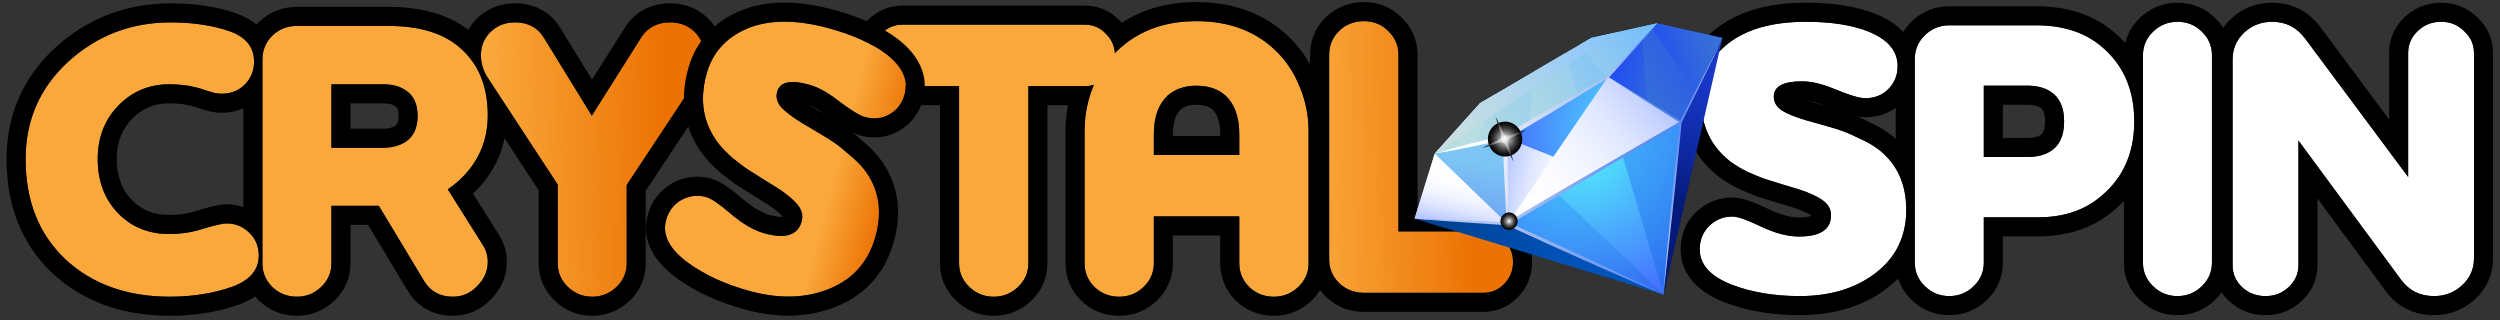 <?xml version="1.0" encoding="UTF-8"?> <svg xmlns="http://www.w3.org/2000/svg" width="328" height="42" viewBox="0 0 328 42" fill="none"><rect x="0" y="0" width="328" height="42" fill="#333333" stroke="none"/><path d="M33.334 8.08C33.334 9.279 32.923 10.291 32.1 11.113C31.278 11.902 30.284 12.296 29.118 12.296C28.81 12.296 28.484 12.261 28.142 12.193C27.799 12.09 27.387 11.97 26.908 11.833C26.462 11.662 26.068 11.542 25.725 11.473C24.731 11.199 23.549 11.062 22.177 11.062C19.573 11.062 17.362 11.987 15.545 13.838C13.729 15.689 12.82 18.037 12.82 20.882C12.82 23.727 13.694 26.075 15.442 27.926C17.225 29.776 19.47 30.702 22.177 30.702C23.48 30.702 24.714 30.548 25.879 30.239C26.256 30.136 26.719 29.999 27.268 29.828C27.85 29.657 28.33 29.537 28.707 29.468C29.084 29.365 29.427 29.314 29.735 29.314C30.901 29.314 31.895 29.725 32.718 30.548C33.54 31.336 33.951 32.33 33.951 33.53C33.951 35.381 32.82 36.734 30.558 37.591C28.056 38.483 25.297 38.928 22.28 38.928C16.693 38.928 12.135 37.3 8.604 34.044C5.108 30.753 3.36 26.366 3.36 20.882C3.36 15.775 5.228 11.507 8.964 8.08C12.735 4.652 17.208 2.938 22.383 2.938C25.262 2.938 27.816 3.316 30.044 4.07C32.238 4.824 33.334 6.16 33.334 8.08Z" fill="url(#paint0_linear_1340_10293)"></path><path d="M43.481 27V34.558C43.481 35.758 43.035 36.786 42.144 37.643C41.253 38.5 40.19 38.928 38.956 38.928C37.688 38.928 36.608 38.5 35.717 37.643C34.86 36.786 34.432 35.758 34.432 34.558V7.823C34.432 6.589 34.86 5.544 35.717 4.687C36.608 3.83 37.688 3.401 38.956 3.401H50.936C54.775 3.401 57.774 4.241 59.933 5.921C62.641 8.046 63.995 11.113 63.995 15.124C63.995 18.551 62.709 21.43 60.139 23.761C59.659 24.173 59.196 24.532 58.751 24.841L63.378 32.193C63.789 32.844 63.995 33.564 63.995 34.352C63.995 35.552 63.532 36.615 62.607 37.54C61.715 38.466 60.653 38.928 59.419 38.928C57.705 38.928 56.437 38.226 55.614 36.82L49.702 27H43.481ZM50.319 11.062H43.481V19.391H50.216C51.381 19.391 52.375 19.134 53.198 18.62C54.26 17.9 54.792 16.769 54.792 15.227C54.792 13.718 54.312 12.622 53.352 11.936C52.564 11.353 51.553 11.062 50.319 11.062Z" fill="url(#paint1_linear_1340_10293)"></path><path d="M91.579 10.136L82.222 24.275V34.558C82.222 35.758 81.777 36.786 80.885 37.643C79.994 38.5 78.932 38.928 77.698 38.928C76.464 38.928 75.401 38.5 74.51 37.643C73.619 36.786 73.173 35.758 73.173 34.558V24.224L63.919 10.085C63.37 9.194 63.096 8.251 63.096 7.257C63.096 6.023 63.525 4.995 64.382 4.172C65.239 3.35 66.301 2.938 67.569 2.938C69.249 2.938 70.5 3.59 71.322 4.892L77.646 15.175L84.176 4.841C85.033 3.573 86.284 2.938 87.929 2.938C89.197 2.938 90.26 3.35 91.117 4.172C91.974 4.995 92.402 6.04 92.402 7.309C92.402 8.406 92.128 9.348 91.579 10.136Z" fill="url(#paint2_linear_1340_10293)"></path><path fill-rule="evenodd" clip-rule="evenodd" d="M31.931 11.267C31.989 11.217 32.045 11.166 32.1 11.113C32.923 10.29 33.334 9.279 33.334 8.079C33.334 7.992 33.332 7.907 33.328 7.822C33.277 6.878 32.947 6.083 32.335 5.437C31.792 4.863 31.029 4.407 30.044 4.069C27.816 3.315 25.262 2.938 22.383 2.938C17.208 2.938 12.735 4.652 8.964 8.079C5.228 11.507 3.36 15.774 3.36 20.881C3.36 26.365 5.108 30.753 8.604 34.043C12.135 37.299 16.693 38.927 22.28 38.927C25.297 38.927 28.056 38.482 30.558 37.591C31.225 37.338 31.794 37.042 32.265 36.703C33.077 36.117 33.596 35.401 33.822 34.557C33.908 34.233 33.951 33.891 33.951 33.529C33.951 32.329 33.54 31.335 32.718 30.547C32.471 30.3 32.209 30.091 31.931 29.918C31.284 29.515 30.552 29.313 29.735 29.313C29.427 29.313 29.084 29.364 28.707 29.467C28.33 29.536 27.85 29.656 27.268 29.827C26.719 29.999 26.256 30.136 25.879 30.238C24.714 30.547 23.48 30.701 22.177 30.701C19.47 30.701 17.225 29.776 15.442 27.925C13.694 26.074 12.82 23.726 12.82 20.881C12.82 18.036 13.729 15.688 15.545 13.838C17.362 11.987 19.573 11.061 22.177 11.061C23.549 11.061 24.731 11.198 25.725 11.472C26.068 11.541 26.462 11.661 26.908 11.832C27.387 11.97 27.799 12.089 28.142 12.192C28.484 12.261 28.81 12.295 29.118 12.295C30.205 12.295 31.143 11.952 31.931 11.267ZM17.252 26.199C16 24.87 15.32 23.164 15.32 20.881C15.32 18.622 16.018 16.925 17.33 15.589C18.674 14.219 20.241 13.561 22.177 13.561C23.393 13.561 24.341 13.684 25.06 13.883L25.147 13.906L25.235 13.924C25.399 13.957 25.652 14.028 26.01 14.166L26.114 14.206L26.221 14.236C26.694 14.372 27.094 14.488 27.423 14.587L27.536 14.621L27.651 14.644C28.135 14.741 28.625 14.795 29.118 14.795C30.119 14.795 31.065 14.599 31.931 14.209V27.168C31.242 26.933 30.506 26.813 29.735 26.813C29.193 26.813 28.661 26.896 28.156 27.027C27.681 27.119 27.144 27.258 26.562 27.428L26.542 27.434L26.522 27.441C25.995 27.605 25.567 27.732 25.231 27.824C24.293 28.071 23.278 28.201 22.177 28.201C20.113 28.201 18.534 27.526 17.252 26.199ZM34.432 34.557C34.432 35.545 34.722 36.417 35.303 37.172C35.428 37.334 35.566 37.491 35.717 37.642C36.608 38.499 37.688 38.927 38.956 38.927C40.19 38.927 41.253 38.499 42.144 37.642C43.035 36.785 43.481 35.757 43.481 34.557V27H49.702L55.614 36.819C56.437 38.225 57.705 38.927 59.419 38.927C60.653 38.927 61.715 38.465 62.607 37.539C63.532 36.614 63.995 35.551 63.995 34.352C63.995 33.563 63.789 32.843 63.378 32.192L58.751 24.84C59.196 24.532 59.659 24.172 60.139 23.76C62.709 21.43 63.995 18.55 63.995 15.123C63.995 15.001 63.993 14.88 63.991 14.76C63.958 13.198 63.715 11.783 63.259 10.516C63.257 10.509 63.254 10.502 63.252 10.495C62.813 9.28 62.179 8.2 61.35 7.256C61.125 7 60.886 6.754 60.632 6.517C60.41 6.31 60.177 6.111 59.933 5.92C57.774 4.24 54.775 3.4 50.936 3.4H38.956C37.688 3.4 36.608 3.829 35.717 4.686C35.532 4.871 35.367 5.065 35.221 5.268C34.695 6.004 34.432 6.855 34.432 7.822V34.557ZM61.438 3.923C58.697 1.805 55.096 0.9 50.936 0.9H38.956C37.06 0.9 35.354 1.566 33.984 2.884L33.967 2.901L33.949 2.918C33.844 3.023 33.743 3.13 33.647 3.239C32.842 2.551 31.881 2.057 30.857 1.704L30.845 1.701C28.309 0.842 25.476 0.438 22.383 0.438C16.596 0.438 11.521 2.376 7.282 6.229L7.274 6.237C3.017 10.142 0.86 15.079 0.86 20.881C0.86 26.947 2.819 32.032 6.891 35.864L6.9 35.872L6.909 35.881C10.976 39.632 16.175 41.428 22.28 41.428C25.544 41.428 28.592 40.945 31.397 39.946L31.42 39.938L31.444 39.929C32.168 39.654 32.858 39.317 33.484 38.899C33.629 39.075 33.784 39.245 33.949 39.41L33.967 39.427L33.984 39.444C35.354 40.762 37.06 41.428 38.956 41.428C40.838 41.428 42.521 40.748 43.877 39.444C45.241 38.132 45.981 36.46 45.981 34.557V29.5H48.289L53.465 38.097C54.765 40.307 56.88 41.428 59.419 41.428C61.355 41.428 63.053 40.672 64.391 39.291C65.728 37.946 66.495 36.27 66.495 34.352C66.495 33.103 66.162 31.919 65.493 30.859L65.492 30.857L62.054 25.395C64.23 23.343 65.623 20.901 66.196 18.128L70.673 24.968V34.557C70.673 36.46 71.413 38.132 72.777 39.444C74.133 40.748 75.816 41.428 77.698 41.428C79.579 41.428 81.262 40.748 82.618 39.444C83.983 38.132 84.722 36.46 84.722 34.557V25.027L93.65 11.537C94.517 10.278 94.902 8.829 94.902 7.308C94.902 5.41 94.232 3.697 92.848 2.368C91.492 1.066 89.795 0.438 87.929 0.438C85.527 0.438 83.466 1.425 82.104 3.44L82.083 3.472L77.675 10.448L73.444 3.569L73.436 3.556C72.108 1.454 70.014 0.438 67.569 0.438C65.704 0.438 64.006 1.066 62.65 2.368C62.158 2.841 61.754 3.362 61.438 3.923ZM63.347 5.742C63.18 6.207 63.096 6.712 63.096 7.256C63.096 8.251 63.37 9.193 63.919 10.084L73.173 24.223V34.557C73.173 35.757 73.619 36.785 74.51 37.642C75.401 38.499 76.464 38.927 77.698 38.927C78.932 38.927 79.994 38.499 80.885 37.642C81.777 36.785 82.222 35.757 82.222 34.557V24.274L91.579 10.136C92.128 9.347 92.402 8.405 92.402 7.308C92.402 6.04 91.974 4.994 91.117 4.172C90.26 3.349 89.197 2.938 87.929 2.938C86.284 2.938 85.033 3.572 84.176 4.84L77.646 15.174L71.322 4.891C70.5 3.589 69.249 2.938 67.569 2.938C66.301 2.938 65.238 3.349 64.382 4.172C63.903 4.631 63.558 5.154 63.347 5.742ZM51.882 13.958L51.866 13.946C51.608 13.755 51.157 13.561 50.319 13.561H45.981V16.89H50.216C50.977 16.89 51.481 16.731 51.832 16.524C52.053 16.363 52.291 16.084 52.291 15.226C52.291 14.275 52.022 14.057 51.899 13.97L51.882 13.958ZM53.198 18.619C52.375 19.133 51.381 19.39 50.216 19.39H43.481V11.061H50.319C51.553 11.061 52.564 11.352 53.352 11.935C54.312 12.621 54.792 13.717 54.792 15.226C54.792 16.768 54.26 17.899 53.198 18.619Z" fill="black"></path><path d="M142.357 11.298H134.921V34.541C134.921 35.746 134.472 36.779 133.577 37.64C132.682 38.501 131.614 38.931 130.375 38.931C129.135 38.931 128.067 38.501 127.172 37.64C126.277 36.779 125.83 35.746 125.83 34.541V11.298H118.392C117.324 11.298 116.394 10.902 115.603 10.11C114.845 9.318 114.466 8.371 114.466 7.269C114.466 6.167 114.845 5.22 115.603 4.428C116.394 3.636 117.324 3.24 118.392 3.24H142.357C143.425 3.24 144.338 3.636 145.095 4.428C145.888 5.22 146.283 6.167 146.283 7.269C146.283 8.371 145.888 9.318 145.095 10.11C144.338 10.902 143.425 11.298 142.357 11.298Z" fill="url(#paint3_linear_1340_10293)"></path><path d="M156.964 11.246C155.449 11.246 154.192 11.677 153.194 12.537C151.988 13.674 151.386 15.361 151.386 17.599V20.337H162.593V17.599C162.593 15.361 161.991 13.674 160.785 12.537C159.822 11.677 158.548 11.246 156.964 11.246ZM171.684 17.186V34.541C171.684 35.746 171.236 36.779 170.341 37.64C169.446 38.501 168.379 38.931 167.139 38.931C165.865 38.931 164.78 38.501 163.885 37.64C163.024 36.779 162.593 35.746 162.593 34.541V28.394H151.386V34.541C151.386 35.746 150.938 36.779 150.042 37.64C149.147 38.501 148.079 38.931 146.84 38.931C145.567 38.931 144.481 38.501 143.586 37.64C142.725 36.779 142.295 35.746 142.295 34.541V17.186C142.295 14.948 142.76 12.796 143.689 10.73C144.654 8.664 146.048 6.942 147.873 5.565C150.352 3.705 153.382 2.775 156.964 2.775C160.579 2.775 163.627 3.705 166.106 5.565C167.931 6.942 169.309 8.664 170.238 10.73C171.203 12.796 171.684 14.948 171.684 17.186Z" fill="url(#paint4_linear_1340_10293)"></path><path d="M174.387 34.024V7.166C174.387 5.961 174.817 4.928 175.678 4.067C176.573 3.206 177.657 2.775 178.931 2.775C180.206 2.775 181.273 3.206 182.134 4.067C183.029 4.928 183.476 5.961 183.476 7.166V30.357H194.633C195.701 30.357 196.614 30.753 197.371 31.545C198.129 32.337 198.508 33.284 198.508 34.386C198.508 35.488 198.129 36.435 197.371 37.227C196.614 38.019 195.701 38.414 194.633 38.414H178.931C177.657 38.414 176.573 37.984 175.678 37.123C174.817 36.262 174.387 35.229 174.387 34.024Z" fill="url(#paint5_linear_1340_10293)"></path><path fill-rule="evenodd" clip-rule="evenodd" d="M134.921 11.297V34.54C134.921 35.745 134.472 36.778 133.577 37.639C132.682 38.5 131.614 38.93 130.375 38.93C129.135 38.93 128.067 38.5 127.172 37.639C126.277 36.778 125.83 35.745 125.83 34.54V11.297H118.392C117.324 11.297 116.394 10.901 115.603 10.109C114.845 9.317 114.466 8.37 114.466 7.268C114.466 6.166 114.845 5.219 115.603 4.427C116.394 3.635 117.324 3.24 118.392 3.24H142.357C143.425 3.24 144.338 3.635 145.095 4.427C145.13 4.463 145.165 4.499 145.199 4.535C145.853 5.231 146.212 6.043 146.273 6.971C146.764 6.468 147.297 5.999 147.873 5.564C148.059 5.424 148.249 5.289 148.442 5.16C150.811 3.57 153.652 2.775 156.964 2.775C160.579 2.775 163.627 3.704 166.106 5.564C167.931 6.941 169.309 8.663 170.237 10.729C171.203 12.795 171.684 14.947 171.684 17.185V34.54C171.684 35.745 171.236 36.778 170.341 37.639C169.446 38.5 168.379 38.93 167.138 38.93C165.865 38.93 164.781 38.5 163.884 37.639C163.024 36.778 162.593 35.745 162.593 34.54V28.393H151.386V34.54C151.386 35.745 150.938 36.778 150.042 37.639C149.147 38.5 148.079 38.93 146.84 38.93C145.566 38.93 144.481 38.5 143.586 37.639C142.725 36.778 142.295 35.745 142.295 34.54V17.185C142.295 16.031 142.419 14.899 142.666 13.79C142.868 12.886 143.153 11.996 143.519 11.122C143.154 11.239 142.767 11.297 142.357 11.297H134.921ZM140.112 13.797H137.421V34.54C137.421 36.448 136.678 38.125 135.311 39.441C133.95 40.749 132.262 41.431 130.375 41.431C128.487 41.431 126.8 40.749 125.44 39.441C124.071 38.125 123.329 36.448 123.329 34.54V13.797H118.392C116.626 13.797 115.07 13.112 113.835 11.877L113.815 11.857L113.796 11.837C112.59 10.577 111.966 9.01 111.966 7.268C111.966 5.526 112.59 3.959 113.796 2.699L113.815 2.679L113.835 2.66C115.07 1.424 116.626 0.739 118.392 0.739H142.357C144.119 0.739 145.67 1.422 146.883 2.679C146.985 2.783 147.084 2.889 147.179 2.997C149.989 1.152 153.287 0.274 156.964 0.274C161.027 0.274 164.624 1.328 167.606 3.564L167.612 3.568C169.39 4.91 170.82 6.541 171.886 8.447V7.165C171.886 5.289 172.585 3.622 173.909 2.298L173.927 2.281L173.944 2.264C175.319 0.942 177.029 0.274 178.931 0.274C180.826 0.274 182.534 0.939 183.884 2.281C185.241 3.594 185.976 5.265 185.976 7.165V27.856H194.633C196.404 27.856 197.963 28.546 199.178 29.816C200.383 31.076 201.008 32.643 201.008 34.385C201.008 36.127 200.383 37.694 199.178 38.954C197.963 40.224 196.404 40.914 194.633 40.914H178.931C177.029 40.914 175.319 40.246 173.944 38.925L173.927 38.908L173.909 38.89C173.647 38.628 173.409 38.352 173.197 38.064C172.89 38.557 172.514 39.018 172.074 39.441C170.714 40.749 169.026 41.431 167.138 41.431C165.237 41.431 163.526 40.763 162.152 39.441L162.134 39.424L162.117 39.407C160.793 38.083 160.093 36.416 160.093 34.54V30.894H153.886V34.54C153.886 36.448 153.143 38.125 151.776 39.441C150.416 40.749 148.727 41.431 146.84 41.431C144.939 41.431 143.228 40.763 141.854 39.441L141.835 39.424L141.819 39.407C140.494 38.083 139.795 36.416 139.795 34.54V17.185C139.795 16.037 139.901 14.907 140.112 13.797ZM183.476 30.356V7.165C183.476 5.96 183.029 4.927 182.134 4.066C181.274 3.205 180.206 2.775 178.931 2.775C177.657 2.775 176.573 3.205 175.678 4.066C174.817 4.927 174.387 5.96 174.387 7.165V34.023C174.387 35.229 174.817 36.262 175.678 37.123C176.573 37.983 177.657 38.414 178.931 38.414H194.633C195.701 38.414 196.614 38.018 197.371 37.226C198.129 36.434 198.508 35.487 198.508 34.385C198.508 33.283 198.129 32.336 197.371 31.544C196.614 30.752 195.701 30.356 194.633 30.356H183.476ZM154.869 14.394C154.339 14.917 153.886 15.841 153.886 17.599V17.836H160.093V17.599C160.093 15.825 159.632 14.9 159.095 14.38C158.686 14.025 158.055 13.746 156.964 13.746C155.982 13.746 155.342 14.002 154.869 14.394ZM160.785 12.537C161.99 13.673 162.593 15.36 162.593 17.599V20.336H151.386V17.599C151.386 15.36 151.988 13.673 153.193 12.537C154.192 11.676 155.449 11.245 156.964 11.245C158.548 11.245 159.822 11.676 160.785 12.537Z" fill="black"></path><path d="M118.689 12.387C118.379 13.546 117.72 14.416 116.712 14.998C115.747 15.555 114.668 15.674 113.476 15.355C112.748 15.16 111.501 14.382 109.736 13.022C108.439 12.036 107.212 11.387 106.053 11.077C103.669 10.438 102.304 10.764 101.958 12.056C101.772 12.751 101.948 13.419 102.486 14.06C103.066 14.677 103.964 15.361 105.182 16.113C105.396 16.241 106.055 16.631 107.158 17.281C108.261 17.932 109.051 18.427 109.528 18.768C110.037 19.117 110.665 19.623 111.41 20.284C112.198 20.92 112.844 21.555 113.349 22.187C115.278 24.655 115.794 27.562 114.898 30.906C114.002 34.25 111.997 36.569 108.882 37.863C105.809 39.134 102.336 39.25 98.463 38.212C95.251 37.351 92.516 36.104 90.257 34.469C87.826 32.683 86.868 30.829 87.382 28.909C87.702 27.717 88.365 26.83 89.373 26.248C90.413 25.676 91.496 25.54 92.622 25.842C93.284 26.019 94.337 26.727 95.779 27.965C97.394 29.356 98.929 30.246 100.386 30.637C103.101 31.364 104.698 30.834 105.177 29.046C105.39 28.252 105.198 27.508 104.603 26.817C104.041 26.134 103.139 25.395 101.897 24.601C101.625 24.422 101.016 24.046 100.07 23.473C99.132 22.867 98.404 22.405 97.886 22.089C97.409 21.748 96.806 21.285 96.076 20.699C95.388 20.089 94.803 19.489 94.323 18.899C92.288 16.295 91.736 13.255 92.668 9.779C93.422 6.965 95.201 4.958 98.007 3.758C100.846 2.567 104.367 2.535 108.572 3.661C111.85 4.54 114.416 5.689 116.271 7.108C118.389 8.74 119.195 10.5 118.689 12.387Z" fill="url(#paint6_linear_1340_10293)"></path><path fill-rule="evenodd" clip-rule="evenodd" d="M104.603 26.817C104.041 26.134 103.139 25.395 101.897 24.601C101.625 24.422 101.016 24.046 100.07 23.473C99.132 22.867 98.404 22.405 97.886 22.089C97.409 21.749 96.806 21.285 96.076 20.699C95.388 20.089 94.803 19.489 94.323 18.899C92.288 16.296 91.736 13.256 92.668 9.779C93.422 6.965 95.201 4.958 98.007 3.758C100.845 2.567 104.367 2.535 108.572 3.662C111.85 4.54 114.416 5.689 116.271 7.108C118.389 8.74 119.195 10.5 118.689 12.387C118.379 13.546 117.72 14.416 116.712 14.998C115.747 15.555 114.668 15.674 113.476 15.355C112.748 15.16 111.501 14.382 109.736 13.022C108.439 12.036 107.211 11.387 106.053 11.077C103.669 10.438 102.304 10.765 101.958 12.056C101.772 12.751 101.948 13.419 102.485 14.06C103.065 14.677 103.964 15.361 105.182 16.113C105.396 16.242 106.055 16.631 107.158 17.282C108.261 17.932 109.051 18.428 109.527 18.768C110.037 19.117 110.665 19.623 111.41 20.284C112.198 20.921 112.844 21.555 113.349 22.187C115.277 24.656 115.794 27.562 114.898 30.906C114.002 34.25 111.997 36.569 108.882 37.863C105.809 39.134 102.336 39.25 98.462 38.212C95.251 37.352 92.516 36.104 90.257 34.47C87.826 32.683 86.868 30.829 87.382 28.909C87.701 27.717 88.365 26.83 89.372 26.249C90.413 25.676 91.496 25.54 92.622 25.842C93.284 26.019 94.336 26.727 95.779 27.965C97.393 29.356 98.929 30.247 100.386 30.637C103.101 31.364 104.698 30.834 105.177 29.046C105.389 28.252 105.198 27.508 104.603 26.817ZM113.027 18.376C113.903 19.089 114.671 19.837 115.302 20.627L115.31 20.637L115.319 20.648C117.787 23.806 118.388 27.543 117.313 31.553C116.222 35.623 113.695 38.571 109.841 40.172L109.837 40.174C106.158 41.695 102.107 41.777 97.815 40.627C94.365 39.703 91.339 38.339 88.791 36.495L88.784 36.49L88.776 36.484C86.014 34.454 84.055 31.664 84.967 28.262C85.447 26.473 86.503 25.018 88.122 24.083L88.144 24.071L88.167 24.058C89.761 23.181 91.507 22.955 93.269 23.427C94.004 23.624 94.708 24.031 95.303 24.431C95.94 24.859 96.644 25.413 97.407 26.068L97.411 26.071C98.85 27.311 100.057 27.96 101.033 28.222C101.587 28.37 102.012 28.435 102.327 28.449C102.496 28.457 102.618 28.449 102.7 28.439L102.69 28.427L102.673 28.406C102.351 28.015 101.698 27.442 100.55 26.708L100.534 26.698L100.519 26.688C100.296 26.541 99.732 26.191 98.775 25.612L98.743 25.593L98.713 25.573C97.781 24.97 97.074 24.523 96.583 24.224L96.506 24.176L96.432 24.123C95.902 23.745 95.258 23.249 94.511 22.649L94.463 22.611L94.417 22.57C93.648 21.888 92.965 21.192 92.384 20.478L92.368 20.458L92.353 20.439C89.787 17.155 89.139 13.289 90.253 9.132C91.216 5.537 93.552 2.945 97.024 1.459L97.039 1.453C100.563 -0.026 104.695 0.034 109.219 1.246C112.682 2.174 115.586 3.436 117.791 5.123L117.797 5.128C119.061 6.102 120.113 7.248 120.737 8.611C121.385 10.025 121.506 11.534 121.104 13.034C120.628 14.811 119.564 16.238 117.962 17.163C116.358 18.089 114.586 18.241 112.829 17.77C112.521 17.688 112.211 17.569 111.905 17.427C112.26 17.712 112.635 18.029 113.027 18.376ZM108.191 14.988C107.396 14.387 106.696 13.983 106.088 13.728C106.213 13.809 106.344 13.892 106.482 13.977C106.684 14.098 107.25 14.433 108.191 14.988ZM102.72 28.517C102.72 28.517 102.72 28.516 102.721 28.514L102.72 28.517Z" fill="black"></path><path d="M248.969 8.668C248.969 9.868 248.558 10.879 247.735 11.702C246.946 12.49 245.935 12.884 244.701 12.884C243.947 12.884 242.542 12.456 240.486 11.599C238.978 10.982 237.624 10.673 236.424 10.673C233.956 10.673 232.723 11.342 232.723 12.678C232.723 13.398 233.065 13.998 233.75 14.478C234.47 14.924 235.515 15.352 236.887 15.763C237.127 15.832 237.863 16.038 239.097 16.38C240.332 16.723 241.222 16.997 241.771 17.203C242.354 17.409 243.091 17.734 243.982 18.18C244.907 18.591 245.695 19.037 246.346 19.517C248.849 21.402 250.1 24.075 250.1 27.537C250.1 30.999 248.763 33.758 246.09 35.815C243.451 37.837 240.126 38.848 236.115 38.848C232.791 38.848 229.826 38.351 227.221 37.357C224.411 36.26 223.005 34.718 223.005 32.73C223.005 31.496 223.417 30.468 224.239 29.645C225.096 28.822 226.107 28.411 227.272 28.411C227.958 28.411 229.157 28.822 230.871 29.645C232.791 30.57 234.504 31.033 236.013 31.033C238.823 31.033 240.228 30.108 240.228 28.257C240.228 27.434 239.852 26.766 239.097 26.252C238.378 25.738 237.316 25.258 235.91 24.812C235.602 24.709 234.915 24.504 233.853 24.195C232.791 23.852 231.968 23.595 231.385 23.424C230.837 23.218 230.135 22.927 229.277 22.55C228.455 22.139 227.735 21.71 227.118 21.265C224.479 19.277 223.159 16.483 223.159 12.884C223.159 9.971 224.359 7.571 226.758 5.686C229.192 3.801 232.585 2.858 236.938 2.858C240.332 2.858 243.107 3.304 245.268 4.195C247.735 5.223 248.969 6.714 248.969 8.668Z" fill="white"></path><path d="M255.747 3.32H267.11C270.641 3.32 273.485 4.229 275.645 6.045C278.558 8.445 280.015 11.735 280.015 15.917C280.015 20.235 278.438 23.612 275.285 26.045C273.194 27.691 270.555 28.513 267.367 28.513H260.273V34.477C260.273 35.677 259.826 36.705 258.935 37.562C258.044 38.419 256.981 38.847 255.747 38.847C254.513 38.847 253.451 38.419 252.56 37.562C251.669 36.705 251.223 35.677 251.223 34.477V7.742C251.223 6.508 251.669 5.463 252.56 4.606C253.451 3.749 254.513 3.32 255.747 3.32ZM270.812 15.917C270.812 14.066 270.212 12.763 269.012 12.009C268.225 11.495 267.213 11.238 265.979 11.238H260.273V20.595H265.979C267.213 20.595 268.207 20.355 268.961 19.876C270.195 19.156 270.812 17.836 270.812 15.917Z" fill="white"></path><path d="M281.158 34.478V7.229C281.158 6.029 281.603 5.001 282.495 4.144C283.386 3.287 284.449 2.858 285.682 2.858C286.95 2.858 288.013 3.287 288.87 4.144C289.762 5.001 290.207 6.029 290.207 7.229V34.478C290.207 35.678 289.762 36.706 288.87 37.563C287.979 38.42 286.916 38.848 285.682 38.848C284.449 38.848 283.386 38.42 282.495 37.563C281.603 36.706 281.158 35.678 281.158 34.478Z" fill="white"></path><path d="M324.587 6.972V33.912C324.587 35.283 324.074 36.449 323.045 37.409C322.017 38.368 320.783 38.848 319.343 38.848C317.493 38.848 316.035 38.111 314.973 36.637L301.554 18.437V34.786C301.554 35.918 301.126 36.877 300.269 37.666C299.446 38.454 298.435 38.848 297.236 38.848C296.036 38.848 295.007 38.454 294.151 37.666C293.328 36.877 292.917 35.918 292.917 34.786V7.794C292.917 6.423 293.413 5.258 294.408 4.298C295.436 3.338 296.67 2.858 298.11 2.858C299.926 2.858 301.383 3.612 302.48 5.121L315.95 23.218V6.972C315.95 5.84 316.362 4.881 317.184 4.092C318.04 3.27 319.069 2.858 320.269 2.858C321.468 2.858 322.48 3.27 323.302 4.092C324.16 4.881 324.587 5.84 324.587 6.972Z" fill="white"></path><path fill-rule="evenodd" clip-rule="evenodd" d="M239.097 26.251C238.378 25.737 237.316 25.257 235.91 24.811C235.602 24.709 234.915 24.503 233.853 24.194C232.791 23.852 231.968 23.595 231.385 23.423C230.838 23.218 230.135 22.926 229.277 22.549C228.455 22.138 227.735 21.709 227.118 21.264C224.479 19.276 223.159 16.482 223.159 12.883C223.159 9.97 224.359 7.571 226.758 5.685C229.192 3.8 232.585 2.858 236.938 2.858C240.332 2.858 243.107 3.303 245.268 4.194C247.116 4.965 248.274 5.996 248.737 7.287C248.79 7.435 248.834 7.587 248.869 7.742C248.935 8.038 248.969 8.346 248.969 8.667C248.969 9.203 248.887 9.701 248.723 10.162C248.519 10.732 248.19 11.246 247.735 11.701C246.946 12.489 245.935 12.883 244.701 12.883C243.947 12.883 242.542 12.455 240.486 11.598C238.978 10.981 237.624 10.672 236.424 10.672C233.957 10.672 232.723 11.341 232.723 12.678C232.723 13.398 233.065 13.997 233.75 14.477C234.47 14.923 235.515 15.351 236.887 15.762C237.127 15.831 237.863 16.037 239.097 16.38C240.332 16.722 241.222 16.997 241.771 17.202C242.354 17.408 243.091 17.733 243.982 18.179C244.908 18.59 245.695 19.036 246.346 19.516C247.334 20.259 248.125 21.125 248.723 22.113C249.642 23.632 250.1 25.439 250.1 27.536C250.1 29.565 249.642 31.352 248.723 32.898C248.074 33.991 247.196 34.963 246.09 35.814C243.451 37.836 240.126 38.847 236.115 38.847C232.791 38.847 229.826 38.35 227.221 37.356C224.411 36.26 223.006 34.717 223.006 32.729C223.006 31.495 223.417 30.467 224.239 29.644C225.096 28.822 226.107 28.41 227.272 28.41C227.958 28.41 229.157 28.822 230.871 29.644C232.791 30.57 234.504 31.032 236.013 31.032C238.823 31.032 240.228 30.107 240.228 28.256C240.228 27.433 239.852 26.765 239.097 26.251ZM249.038 36.541C248.603 36.982 248.128 37.401 247.614 37.796L247.61 37.799C244.45 40.22 240.56 41.348 236.115 41.348C232.544 41.348 229.269 40.814 226.33 39.692L226.321 39.689L226.312 39.686C223.118 38.439 220.505 36.251 220.505 32.729C220.505 30.877 221.149 29.198 222.47 27.876L222.489 27.858L222.508 27.841C223.821 26.581 225.448 25.91 227.272 25.91C228.033 25.91 228.819 26.121 229.497 26.354C230.222 26.602 231.048 26.955 231.954 27.39L231.958 27.392C233.669 28.217 235.003 28.532 236.013 28.532C236.586 28.532 237.014 28.484 237.321 28.417C237.487 28.381 237.603 28.342 237.679 28.31L237.667 28.301L237.644 28.285C237.232 27.991 236.453 27.606 235.154 27.195L235.137 27.189L235.119 27.183C234.867 27.099 234.232 26.907 233.156 26.596L233.121 26.585L233.085 26.574C232.03 26.233 231.231 25.984 230.68 25.822L230.592 25.796L230.507 25.764C229.897 25.536 229.149 25.224 228.271 24.838L228.215 24.813L228.16 24.785C227.24 24.326 226.401 23.83 225.655 23.291L225.635 23.276L225.613 23.261C222.285 20.754 220.659 17.186 220.659 12.883C220.659 9.162 222.244 6.053 225.213 3.719L225.227 3.709C228.249 1.369 232.255 0.357 236.938 0.357C240.523 0.357 243.655 0.824 246.221 1.883L246.229 1.887C247.57 2.445 248.778 3.188 249.705 4.188C250.01 3.692 250.384 3.229 250.827 2.803C252.183 1.5 253.866 0.82 255.747 0.82H267.11C271.072 0.82 274.531 1.846 277.244 4.124C277.824 4.602 278.356 5.11 278.838 5.646C279.134 4.393 279.789 3.275 280.762 2.341C282.117 1.037 283.801 0.357 285.682 0.357C287.571 0.357 289.274 1.02 290.62 2.358C291.034 2.758 291.389 3.192 291.684 3.655C291.967 3.246 292.297 2.86 292.671 2.499L292.687 2.484L292.702 2.469C294.205 1.066 296.053 0.357 298.11 0.357C300.746 0.357 302.94 1.51 304.493 3.637L313.45 15.671V6.971C313.45 5.152 314.144 3.542 315.454 2.286C316.782 1.013 318.432 0.357 320.269 0.357C322.091 0.357 323.731 1.004 325.034 2.287C326.364 3.528 327.088 5.135 327.088 6.971V33.912C327.088 35.996 326.271 37.817 324.751 39.236C323.248 40.639 321.399 41.348 319.343 41.348C316.712 41.348 314.496 40.243 312.954 38.11C312.951 38.106 312.947 38.102 312.945 38.099L304.054 26.04V34.786C304.054 36.63 303.323 38.244 301.98 39.487C300.669 40.736 299.034 41.348 297.236 41.348C295.43 41.348 293.792 40.732 292.458 39.505L292.439 39.488L292.421 39.47C292.059 39.124 291.746 38.751 291.479 38.354C291.224 38.711 290.932 39.048 290.603 39.364C289.247 40.668 287.564 41.348 285.682 41.348C283.801 41.348 282.117 40.668 280.762 39.364C279.397 38.052 278.658 36.38 278.658 34.477V26.351C278.106 26.942 277.494 27.498 276.822 28.018C274.209 30.07 270.996 31.013 267.367 31.013H262.773V34.477C262.773 36.38 262.033 38.052 260.668 39.364C259.313 40.668 257.629 41.348 255.747 41.348C253.866 41.348 252.183 40.668 250.827 39.364C249.982 38.551 249.377 37.6 249.038 36.541ZM260.273 28.513H267.367C270.555 28.513 273.194 27.691 275.285 26.045C276.749 24.916 277.873 23.582 278.658 22.046C279.562 20.273 280.014 18.23 280.014 15.917C280.014 13.586 279.562 11.533 278.658 9.755C277.939 8.344 276.934 7.107 275.645 6.045C273.485 4.229 270.641 3.32 267.11 3.32H255.747C254.513 3.32 253.451 3.749 252.559 4.606C251.842 5.297 251.413 6.11 251.273 7.046C251.241 7.271 251.223 7.503 251.223 7.742V34.477C251.223 35.677 251.669 36.705 252.559 37.562C253.451 38.419 254.513 38.847 255.747 38.847C256.981 38.847 258.044 38.419 258.935 37.562C259.826 36.705 260.273 35.677 260.273 34.477V28.513ZM248.723 18.238V14.137C247.557 14.985 246.178 15.384 244.701 15.384C244.384 15.384 244.052 15.349 243.72 15.291C244.137 15.474 244.581 15.684 245.05 15.918C246.08 16.379 247.016 16.903 247.83 17.503L247.84 17.511L247.852 17.519C248.157 17.749 248.448 17.989 248.723 18.238ZM239.502 13.897C238.578 13.522 237.797 13.313 237.144 13.224C237.286 13.27 237.434 13.316 237.589 13.363C237.816 13.428 238.449 13.604 239.502 13.897ZM281.158 34.477C281.158 35.677 281.603 36.705 282.495 37.562C283.386 38.419 284.449 38.847 285.682 38.847C286.916 38.847 287.979 38.419 288.87 37.562C289.762 36.705 290.207 35.677 290.207 34.477V7.228C290.207 6.028 289.762 5 288.87 4.143C288.013 3.286 286.95 2.858 285.682 2.858C284.449 2.858 283.386 3.286 282.495 4.143C281.603 5 281.158 6.028 281.158 7.228V34.477ZM300.269 37.665C301.126 36.877 301.554 35.917 301.554 34.786V18.436L314.973 36.636C316.035 38.11 317.493 38.847 319.343 38.847C320.783 38.847 322.017 38.368 323.045 37.408C324.073 36.448 324.587 35.283 324.587 33.912V6.971C324.587 5.84 324.16 4.88 323.302 4.092C322.48 3.269 321.468 2.858 320.269 2.858C319.069 2.858 318.04 3.269 317.184 4.092C316.362 4.88 315.95 5.84 315.95 6.971V23.218L302.48 5.12C301.383 3.612 299.926 2.858 298.11 2.858C296.67 2.858 295.436 3.338 294.408 4.297C293.413 5.257 292.917 6.422 292.917 7.793V34.786C292.917 35.917 293.328 36.877 294.151 37.665C295.007 38.453 296.036 38.847 297.236 38.847C298.435 38.847 299.446 38.453 300.269 37.665ZM237.718 28.381L237.719 28.378L237.718 28.381ZM267.665 14.115L267.647 14.104C267.373 13.925 266.876 13.738 265.979 13.738H262.773V18.095H265.979C266.912 18.095 267.391 17.911 267.618 17.766L267.66 17.74L267.701 17.716C267.908 17.595 268.312 17.293 268.312 15.917C268.312 14.629 267.933 14.284 267.682 14.126L267.665 14.115ZM260.273 20.595V11.238H265.979C267.213 11.238 268.225 11.495 269.012 12.009C270.212 12.763 270.812 14.066 270.812 15.917C270.812 17.836 270.195 19.156 268.961 19.876C268.207 20.355 267.213 20.595 265.979 20.595H260.273Z" fill="black"></path><path d="M188.235 20.151L185.586 28.694L197.781 29.369L197.465 18.042L188.235 20.151Z" fill="url(#paint7_linear_1340_10293)"></path><path d="M217.358 3.068L225.982 4.979L220.493 16.007L210.932 10.13L217.358 3.068Z" fill="url(#paint8_linear_1340_10293)"></path><path d="M217.358 3.066L216.736 3.75L222.527 11.919L225.982 4.978L217.358 3.066Z" fill="url(#paint9_linear_1340_10293)"></path><path d="M210.966 10.091L216.088 13.267L215.477 5.172L210.966 10.091Z" fill="url(#paint10_linear_1340_10293)"></path><path d="M197.782 29.369L209.143 22.688L220.505 16.006L215.736 13.049L210.966 10.092L204.216 14.067L197.465 18.042L197.623 23.706L197.782 29.369Z" fill="url(#paint11_radial_1340_10293)"></path><path d="M197.781 29.368L220.505 16.005L218.213 38.641L197.781 29.368Z" fill="url(#paint12_linear_1340_10293)"></path><path d="M197.781 29.368L220.505 16.005L218.213 38.641L197.781 29.368Z" fill="url(#paint13_radial_1340_10293)"></path><path d="M185.586 28.694L218.213 38.642L197.781 29.369L185.586 28.694Z" fill="url(#paint14_linear_1340_10293)"></path><path d="M225.982 4.979L218.286 38.651L220.493 16.006L225.982 4.979Z" fill="url(#paint15_linear_1340_10293)"></path><path d="M208.786 4.979L217.418 3.055L210.966 10.091L197.465 18.041L188.235 20.15L194.194 13.527L208.786 4.979Z" fill="url(#paint16_linear_1340_10293)"></path><path d="M194.194 13.527L188.235 20.15L193.611 18.922L196.228 12.336L194.194 13.527Z" fill="url(#paint17_linear_1340_10293)"></path><path d="M201.312 9.357L200.637 16.173L207.083 12.377L205.348 6.993L201.312 9.357Z" fill="url(#paint18_linear_1340_10293)"></path><path d="M217.418 3.056L208.786 4.98L207.225 5.894L210.768 10.209L210.966 10.092L217.418 3.056Z" fill="url(#paint19_linear_1340_10293)"></path><path style="mix-blend-mode:multiply" d="M197.465 18.041L209.143 22.687L197.781 29.368L197.465 18.041Z" fill="url(#paint20_linear_1340_10293)"></path><path style="mix-blend-mode:multiply" d="M210.966 10.092L209.143 22.688L220.505 16.006L210.966 10.092Z" fill="url(#paint21_linear_1340_10293)"></path><path style="mix-blend-mode:multiply" d="M197.782 29.369L210.966 10.092L220.505 16.006L197.782 29.369Z" fill="url(#paint22_linear_1340_10293)"></path><path style="mix-blend-mode:multiply" d="M188.235 20.15L197.781 29.369L185.586 28.694L188.235 20.15Z" fill="url(#paint23_linear_1340_10293)"></path><path d="M188.235 20.149L211.932 4.277L208.786 4.979L194.194 13.527L188.235 20.149Z" fill="url(#paint24_linear_1340_10293)"></path><path opacity="0.29" d="M218.285 38.651L204.408 25.471L197.781 29.368L218.285 38.651Z" fill="url(#paint25_linear_1340_10293)"></path><path opacity="0.52" d="M218.285 38.651L220.505 16.006L212.895 20.481L218.285 38.651Z" fill="url(#paint26_linear_1340_10293)"></path><path d="M217.418 3.054C216.899 3.657 216.373 4.253 215.849 4.852C215.325 5.451 214.795 6.044 214.266 6.639L212.679 8.421L211.078 10.19L211.065 10.204L211.047 10.214C209.921 10.874 208.803 11.549 207.673 12.202L204.285 14.167C203.721 14.498 203.153 14.818 202.585 15.141L200.884 16.109C200.317 16.433 199.746 16.75 199.177 17.068C198.607 17.387 198.037 17.706 197.463 18.016C198.016 17.669 198.573 17.328 199.13 16.986C199.687 16.645 200.243 16.302 200.803 15.966L202.48 14.955C203.04 14.618 203.598 14.279 204.161 13.949L207.533 11.955C208.655 11.288 209.79 10.641 210.917 9.984L210.887 10.008L212.503 8.253L214.134 6.513C214.677 5.933 215.219 5.351 215.768 4.777C216.318 4.203 216.864 3.624 217.418 3.054Z" fill="url(#paint27_linear_1340_10293)"></path><path d="M218.213 38.642L216.919 38.098L215.627 37.547C214.766 37.181 213.907 36.812 213.049 36.438L210.476 35.31L207.91 34.173C207.055 33.792 206.2 33.413 205.348 33.026L202.789 31.871C201.087 31.091 199.382 30.319 197.685 29.529L197.574 29.477L197.572 29.357C197.553 28.413 197.536 27.469 197.523 26.524L197.487 23.69C197.475 22.745 197.469 21.8 197.47 20.855L197.464 19.437L197.467 18.02L197.545 19.435L197.614 20.852C197.661 21.796 197.705 22.74 197.744 23.684L197.854 26.517C197.892 27.461 197.925 28.405 197.954 29.349L197.841 29.177C199.552 29.935 201.255 30.711 202.962 31.479L205.515 32.647C206.367 33.033 207.215 33.428 208.064 33.82L210.61 35.004L213.151 36.201C213.998 36.601 214.843 37.005 215.685 37.413L216.95 38.023L218.213 38.642Z" fill="url(#paint28_linear_1340_10293)"></path><path d="M224.609 7.734C224.133 8.644 223.662 9.558 223.196 10.475L221.79 13.219C221.339 14.094 220.9 14.974 220.456 15.853L215.787 12.998L213.388 11.545L210.984 10.101L213.343 11.62L215.707 13.131L220.274 16.024L214.753 19.237C213.801 19.788 212.858 20.348 211.912 20.906L209.073 22.579C208.126 23.14 207.177 23.69 206.237 24.256L203.407 25.946C202.463 26.508 201.521 27.074 200.581 27.642C199.64 28.212 198.7 28.778 197.764 29.352C198.724 28.816 199.677 28.273 200.632 27.732C201.588 27.19 202.541 26.645 203.493 26.097L206.348 24.456C207.304 23.909 208.248 23.353 209.198 22.802L212.046 21.144C212.996 20.588 213.946 20.042 214.891 19.482L220.356 16.259L219.794 21.666L219.237 27.321C219.142 28.264 219.052 29.206 218.966 30.149L218.704 32.979C218.615 33.922 218.531 34.865 218.452 35.809C218.37 36.754 218.287 37.696 218.212 38.64C218.327 37.7 218.439 36.76 218.545 35.819C218.652 34.877 218.759 33.937 218.866 32.997L219.18 30.173C219.286 29.233 219.387 28.291 219.484 27.349L220.075 21.698L220.632 16.066C221.085 15.152 221.545 14.242 221.99 13.325L223.347 10.555C223.8 9.632 224.25 8.707 224.697 7.781C225.144 6.855 225.593 5.93 226.032 5.001C225.555 5.908 225.082 6.821 224.609 7.734Z" fill="url(#paint29_linear_1340_10293)"></path><path d="M185.586 28.694L187.11 28.738L188.633 28.79L190.157 28.84C190.665 28.856 191.171 28.882 191.678 28.902L194.723 29.03L196.246 29.094L197.769 29.165L197.666 29.19L200.5 27.509L203.34 25.837L206.186 24.176L209.036 22.522C209.99 21.973 210.937 21.422 211.893 20.881L214.756 19.25L216.187 18.435L217.625 17.631L219.063 16.827L220.506 16.03L219.105 16.899L217.7 17.761L216.294 18.622L214.883 19.473L212.06 21.174C211.118 21.744 210.173 22.301 209.23 22.863L206.396 24.54L203.555 26.21L200.71 27.871L197.858 29.52L197.809 29.549L197.755 29.546L196.234 29.451L194.71 29.349L191.667 29.147C191.162 29.111 190.654 29.082 190.148 29.042L188.627 28.929L187.106 28.816L185.586 28.694Z" fill="url(#paint30_linear_1340_10293)"></path><path d="M209.247 11.007C208.672 11.316 208.095 11.622 207.523 11.938C206.952 12.253 206.377 12.564 205.81 12.885C205.242 13.207 204.668 13.519 204.102 13.844L202.4 14.813L200.704 15.794C200.138 16.119 199.577 16.454 199.014 16.784L197.394 17.744L196.249 18.014C195.864 18.103 195.482 18.202 195.098 18.296L193.949 18.581L192.801 18.876C192.419 18.974 192.037 19.075 191.656 19.178C191.275 19.282 190.891 19.381 190.511 19.489C189.751 19.7 188.99 19.916 188.234 20.15C189.015 20.029 189.792 19.89 190.57 19.745C190.959 19.676 191.346 19.597 191.734 19.523C192.122 19.45 192.51 19.372 192.896 19.291L194.056 19.055L195.214 18.807C195.6 18.723 195.986 18.644 196.371 18.555L197.193 18.37C197.2 18.73 197.21 19.086 197.221 19.444L197.266 20.86C197.279 21.332 197.301 21.804 197.32 22.276C197.339 22.748 197.357 23.22 197.382 23.692L197.455 25.107L197.541 26.522L197.64 27.937C197.678 28.409 197.715 28.88 197.762 29.352C197.784 28.879 197.797 28.406 197.809 27.933L197.835 26.517L197.847 25.098L197.846 23.681C197.846 23.208 197.836 22.734 197.833 22.264C197.83 21.794 197.825 21.319 197.813 20.847L197.782 19.43C197.776 19.01 197.762 18.59 197.749 18.17L199.294 17.275C199.859 16.948 200.424 16.621 200.984 16.285L202.672 15.287L204.35 14.275C204.911 13.941 205.466 13.596 206.022 13.255C206.579 12.913 207.134 12.568 207.688 12.223C208.242 11.877 208.793 11.524 209.344 11.174C209.895 10.823 210.442 10.463 210.986 10.1C210.403 10.398 209.823 10.7 209.247 11.007Z" fill="url(#paint31_linear_1340_10293)"></path><path style="mix-blend-mode:screen" d="M199.642 18.844C199.962 17.623 199.247 16.367 198.045 16.038C196.843 15.708 195.609 16.431 195.289 17.652C194.969 18.873 195.684 20.13 196.886 20.459C198.088 20.788 199.322 20.065 199.642 18.844Z" fill="url(#paint32_radial_1340_10293)"></path><path style="mix-blend-mode:screen" d="M197.826 18.797C197.79 18.678 197.796 18.55 197.844 18.436C197.892 18.321 197.978 18.228 198.087 18.172L200.3 17.048L197.936 17.791C197.819 17.828 197.693 17.821 197.581 17.772C197.468 17.724 197.376 17.636 197.32 17.524L196.207 15.271L196.946 17.677C196.983 17.797 196.976 17.925 196.928 18.04C196.88 18.155 196.793 18.248 196.683 18.304L194.47 19.428L196.834 18.685C196.951 18.648 197.077 18.655 197.19 18.704C197.303 18.753 197.396 18.841 197.45 18.953L198.564 21.205L197.826 18.797Z" fill="url(#paint33_radial_1340_10293)"></path><path style="mix-blend-mode:screen" d="M199.068 28.692C199.004 28.475 198.878 28.282 198.707 28.138C198.535 27.993 198.325 27.904 198.104 27.88C197.883 27.857 197.66 27.901 197.463 28.006C197.267 28.112 197.106 28.274 197 28.473C196.895 28.672 196.85 28.898 196.872 29.123C196.893 29.348 196.98 29.562 197.12 29.738C197.261 29.913 197.45 30.043 197.663 30.109C197.875 30.176 198.103 30.177 198.316 30.113C198.457 30.07 198.589 29.999 198.703 29.904C198.817 29.81 198.912 29.693 198.982 29.561C199.052 29.429 199.095 29.285 199.11 29.135C199.125 28.986 199.111 28.835 199.068 28.692Z" fill="url(#paint34_radial_1340_10293)"></path><defs><linearGradient id="paint0_linear_1340_10293" x1="4.541" y1="43.102" x2="87.7" y2="41.084" gradientUnits="userSpaceOnUse"><stop stop-color="#FAA73B"></stop><stop offset="0.724" stop-color="#FAA83C"></stop><stop offset="1" stop-color="#EC7203"></stop></linearGradient><linearGradient id="paint1_linear_1340_10293" x1="4.542" y1="43.102" x2="87.7" y2="41.084" gradientUnits="userSpaceOnUse"><stop stop-color="#FAA73B"></stop><stop offset="0.724" stop-color="#FAA83C"></stop><stop offset="1" stop-color="#EC7203"></stop></linearGradient><linearGradient id="paint2_linear_1340_10293" x1="4.541" y1="43.102" x2="87.7" y2="41.084" gradientUnits="userSpaceOnUse"><stop stop-color="#FAA73B"></stop><stop offset="0.724" stop-color="#FAA83C"></stop><stop offset="1" stop-color="#EC7203"></stop></linearGradient><linearGradient id="paint3_linear_1340_10293" x1="117.3" y1="43.102" x2="193.722" y2="41.398" gradientUnits="userSpaceOnUse"><stop stop-color="#FAA73B"></stop><stop offset="0.724" stop-color="#FAA83C"></stop><stop offset="1" stop-color="#EC7203"></stop></linearGradient><linearGradient id="paint4_linear_1340_10293" x1="117.3" y1="43.103" x2="193.722" y2="41.398" gradientUnits="userSpaceOnUse"><stop stop-color="#FAA73B"></stop><stop offset="0.724" stop-color="#FAA83C"></stop><stop offset="1" stop-color="#EC7203"></stop></linearGradient><linearGradient id="paint5_linear_1340_10293" x1="117.3" y1="43.103" x2="193.722" y2="41.398" gradientUnits="userSpaceOnUse"><stop stop-color="#FAA73B"></stop><stop offset="0.724" stop-color="#FAA83C"></stop><stop offset="1" stop-color="#EC7203"></stop></linearGradient><linearGradient id="paint6_linear_1340_10293" x1="84.235" y1="38.721" x2="111.445" y2="45.774" gradientUnits="userSpaceOnUse"><stop stop-color="#FAA73B"></stop><stop offset="0.724" stop-color="#FAA83C"></stop><stop offset="1" stop-color="#EC7203"></stop></linearGradient><linearGradient id="paint7_linear_1340_10293" x1="192.752" y1="21.216" x2="191.503" y2="29.871" gradientUnits="userSpaceOnUse"><stop stop-color="#7CC4F4"></stop><stop offset="0.54" stop-color="#73B0F4"></stop><stop offset="1" stop-color="#699BF4"></stop></linearGradient><linearGradient id="paint8_linear_1340_10293" x1="212.703" y1="13.213" x2="226.246" y2="5.439" gradientUnits="userSpaceOnUse"><stop stop-color="#3872D6"></stop><stop offset="0.37" stop-color="#3268DD"></stop><stop offset="0.99" stop-color="#224FEF"></stop><stop offset="1" stop-color="#224EEF"></stop></linearGradient><linearGradient id="paint9_linear_1340_10293" x1="225.905" y1="5.674" x2="217.402" y2="8.205" gradientUnits="userSpaceOnUse"><stop stop-color="#3872D6"></stop><stop offset="0.37" stop-color="#3268DD"></stop><stop offset="0.99" stop-color="#224FEF"></stop><stop offset="1" stop-color="#224EEF"></stop></linearGradient><linearGradient id="paint10_linear_1340_10293" x1="221.16" y1="10.99" x2="212.28" y2="8.183" gradientUnits="userSpaceOnUse"><stop stop-color="#3872D6"></stop><stop offset="0.37" stop-color="#3268DD"></stop><stop offset="0.99" stop-color="#224FEF"></stop><stop offset="1" stop-color="#224EEF"></stop></linearGradient><radialGradient id="paint11_radial_1340_10293" cx="0" cy="0" r="1" gradientUnits="userSpaceOnUse" gradientTransform="translate(216.335 17.579) rotate(-30.361) scale(18.544 18.744)"><stop stop-color="#52F7FA"></stop><stop offset="1" stop-color="#456FFF"></stop></radialGradient><linearGradient id="paint12_linear_1340_10293" x1="209.012" y1="22.485" x2="219.519" y2="38.132" gradientUnits="userSpaceOnUse"><stop offset="0.01" stop-color="#0D61D1"></stop><stop offset="0.29" stop-color="#166DE2"></stop><stop offset="0.7" stop-color="#207AF4"></stop><stop offset="1" stop-color="#237FFA"></stop></linearGradient><radialGradient id="paint13_radial_1340_10293" cx="0" cy="0" r="1" gradientUnits="userSpaceOnUse" gradientTransform="translate(207.245 18.828) rotate(-30.361) scale(21.625 21.859)"><stop stop-color="#52F7FA"></stop><stop offset="1" stop-color="#456FFF"></stop></radialGradient><linearGradient id="paint14_linear_1340_10293" x1="190.234" y1="28.512" x2="208.826" y2="34.914" gradientUnits="userSpaceOnUse"><stop offset="0.01" stop-color="#004294"></stop><stop offset="0.25" stop-color="#0048A2"></stop><stop offset="0.69" stop-color="#0050B4"></stop><stop offset="1" stop-color="#0053BA"></stop></linearGradient><linearGradient id="paint15_linear_1340_10293" x1="223.51" y1="9.104" x2="219.828" y2="26.917" gradientUnits="userSpaceOnUse"><stop stop-color="#1837C7"></stop><stop offset="0.2" stop-color="#1634BF"></stop><stop offset="0.51" stop-color="#102CAA"></stop><stop offset="0.88" stop-color="#071E86"></stop><stop offset="1" stop-color="#04197A"></stop></linearGradient><linearGradient id="paint16_linear_1340_10293" x1="188.27" y1="20.212" x2="217.663" y2="3.486" gradientUnits="userSpaceOnUse"><stop stop-color="#B8DEE1"></stop><stop offset="0.22" stop-color="#AED9E5"></stop><stop offset="0.58" stop-color="#94CCEF"></stop><stop offset="1" stop-color="#6EB9FF"></stop></linearGradient><linearGradient id="paint17_linear_1340_10293" x1="194.212" y1="16.027" x2="218.872" y2="2.533" gradientUnits="userSpaceOnUse"><stop stop-color="#B8DEE1"></stop><stop offset="0.22" stop-color="#AED9E5"></stop><stop offset="0.58" stop-color="#94CCEF"></stop><stop offset="1" stop-color="#6EB9FF"></stop></linearGradient><linearGradient id="paint18_linear_1340_10293" x1="194.422" y1="16.41" x2="219.082" y2="2.915" gradientUnits="userSpaceOnUse"><stop stop-color="#B8DEE1"></stop><stop offset="0.22" stop-color="#AED9E5"></stop><stop offset="0.58" stop-color="#94CCEF"></stop><stop offset="1" stop-color="#6EB9FF"></stop></linearGradient><linearGradient id="paint19_linear_1340_10293" x1="194.351" y1="16.282" x2="219.011" y2="2.787" gradientUnits="userSpaceOnUse"><stop stop-color="#B8DEE1"></stop><stop offset="0.22" stop-color="#AED9E5"></stop><stop offset="0.58" stop-color="#94CCEF"></stop><stop offset="1" stop-color="#6EB9FF"></stop></linearGradient><linearGradient id="paint20_linear_1340_10293" x1="208.178" y1="25.985" x2="197.231" y2="23.727" gradientUnits="userSpaceOnUse"><stop stop-color="white"></stop><stop offset="0.27" stop-color="#FCFCFF"></stop><stop offset="0.49" stop-color="#F1F4FF"></stop><stop offset="0.7" stop-color="#E0E7FF"></stop><stop offset="0.9" stop-color="#C8D4FF"></stop><stop offset="1" stop-color="#B8C8FF"></stop></linearGradient><linearGradient id="paint21_linear_1340_10293" x1="214.972" y1="20.008" x2="212.669" y2="9.92" gradientUnits="userSpaceOnUse"><stop stop-color="white"></stop><stop offset="0.27" stop-color="#FCFCFF"></stop><stop offset="0.49" stop-color="#F1F4FF"></stop><stop offset="0.7" stop-color="#E0E7FF"></stop><stop offset="0.9" stop-color="#C8D4FF"></stop><stop offset="1" stop-color="#B8C8FF"></stop></linearGradient><linearGradient id="paint22_linear_1340_10293" x1="198.784" y1="28.045" x2="217.215" y2="12.249" gradientUnits="userSpaceOnUse"><stop stop-color="white"></stop><stop offset="0.27" stop-color="#FCFCFF"></stop><stop offset="0.49" stop-color="#F1F4FF"></stop><stop offset="0.7" stop-color="#E0E7FF"></stop><stop offset="0.9" stop-color="#C8D4FF"></stop><stop offset="1" stop-color="#B8C8FF"></stop></linearGradient><linearGradient id="paint23_linear_1340_10293" x1="192.931" y1="23.051" x2="191.526" y2="29.48" gradientUnits="userSpaceOnUse"><stop stop-color="white"></stop><stop offset="0.27" stop-color="#FCFCFF"></stop><stop offset="0.49" stop-color="#F1F4FF"></stop><stop offset="0.7" stop-color="#E0E7FF"></stop><stop offset="0.9" stop-color="#C8D4FF"></stop><stop offset="1" stop-color="#B8C8FF"></stop></linearGradient><linearGradient id="paint24_linear_1340_10293" x1="187.482" y1="18.774" x2="212.403" y2="5.137" gradientUnits="userSpaceOnUse"><stop stop-color="#CDE0E1"></stop><stop offset="0.22" stop-color="#C3DCE5"></stop><stop offset="0.59" stop-color="#A9D2F0"></stop><stop offset="1" stop-color="#85C4FF"></stop></linearGradient><linearGradient id="paint25_linear_1340_10293" x1="213.931" y1="42.88" x2="200.037" y2="22.601" gradientUnits="userSpaceOnUse"><stop offset="0.01" stop-color="#0D61D1"></stop><stop offset="0.29" stop-color="#166DE2"></stop><stop offset="0.7" stop-color="#207AF4"></stop><stop offset="1" stop-color="#237FFA"></stop></linearGradient><linearGradient id="paint26_linear_1340_10293" x1="224.789" y1="35.442" x2="210.896" y2="15.162" gradientUnits="userSpaceOnUse"><stop stop-color="#0E67DE"></stop><stop offset="0.25" stop-color="#1C73E8"></stop><stop offset="0.69" stop-color="#2E83F5"></stop><stop offset="1" stop-color="#3489FA"></stop></linearGradient><linearGradient id="paint27_linear_1340_10293" x1="209.74" y1="8.468" x2="216.578" y2="1.645" gradientUnits="userSpaceOnUse"><stop stop-color="#ADC3F0"></stop><stop offset="0.45" stop-color="#80A4F0"></stop><stop offset="0.8" stop-color="#6391F0"></stop><stop offset="1" stop-color="#598AF0"></stop></linearGradient><linearGradient id="paint28_linear_1340_10293" x1="199.726" y1="24.788" x2="220.167" y2="34.056" gradientUnits="userSpaceOnUse"><stop stop-color="#ADC3F0"></stop><stop offset="0.45" stop-color="#80A4F0"></stop><stop offset="0.8" stop-color="#6391F0"></stop><stop offset="1" stop-color="#598AF0"></stop></linearGradient><linearGradient id="paint29_linear_1340_10293" x1="222.304" y1="21.873" x2="218.633" y2="20.842" gradientUnits="userSpaceOnUse"><stop stop-color="#ADC3F0"></stop><stop offset="0.45" stop-color="#80A4F0"></stop><stop offset="0.8" stop-color="#6391F0"></stop><stop offset="1" stop-color="#598AF0"></stop></linearGradient><linearGradient id="paint30_linear_1340_10293" x1="196.536" y1="26.377" x2="217.343" y2="14.914" gradientUnits="userSpaceOnUse"><stop stop-color="#ADC3F0"></stop><stop offset="0.45" stop-color="#80A4F0"></stop><stop offset="0.8" stop-color="#6391F0"></stop><stop offset="1" stop-color="#598AF0"></stop></linearGradient><linearGradient id="paint31_linear_1340_10293" x1="193.626" y1="17.982" x2="208.764" y2="20.316" gradientUnits="userSpaceOnUse"><stop stop-color="white"></stop><stop offset="0.44" stop-color="#D4DFF7"></stop><stop offset="0.79" stop-color="#B7CBF2"></stop><stop offset="1" stop-color="#ADC3F0"></stop></linearGradient><radialGradient id="paint32_radial_1340_10293" cx="0" cy="0" r="1" gradientUnits="userSpaceOnUse" gradientTransform="translate(197.466 18.248) rotate(15.313) scale(2.257 2.285)"><stop stop-color="white"></stop><stop offset="0.22" stop-color="#B4B4B4"></stop><stop offset="0.43" stop-color="#747474"></stop><stop offset="0.61" stop-color="#424242"></stop><stop offset="0.78" stop-color="#1E1E1E"></stop><stop offset="0.91" stop-color="#080808"></stop><stop offset="0.99"></stop></radialGradient><radialGradient id="paint33_radial_1340_10293" cx="0" cy="0" r="1" gradientUnits="userSpaceOnUse" gradientTransform="translate(197.386 18.238) rotate(15.313) scale(2.518 2.549)"><stop stop-color="white"></stop><stop offset="0.09" stop-color="#F1F1F1"></stop><stop offset="0.26" stop-color="#CDCDCD"></stop><stop offset="0.49" stop-color="#939393"></stop><stop offset="0.78" stop-color="#434343"></stop><stop offset="0.99"></stop></radialGradient><radialGradient id="paint34_radial_1340_10293" cx="0" cy="0" r="1" gradientUnits="userSpaceOnUse" gradientTransform="translate(197.991 29.018) rotate(15.313) scale(1.127 1.141)"><stop stop-color="white"></stop><stop offset="0.22" stop-color="#B4B4B4"></stop><stop offset="0.43" stop-color="#747474"></stop><stop offset="0.61" stop-color="#424242"></stop><stop offset="0.78" stop-color="#1E1E1E"></stop><stop offset="0.91" stop-color="#080808"></stop><stop offset="0.99"></stop></radialGradient></defs></svg> 